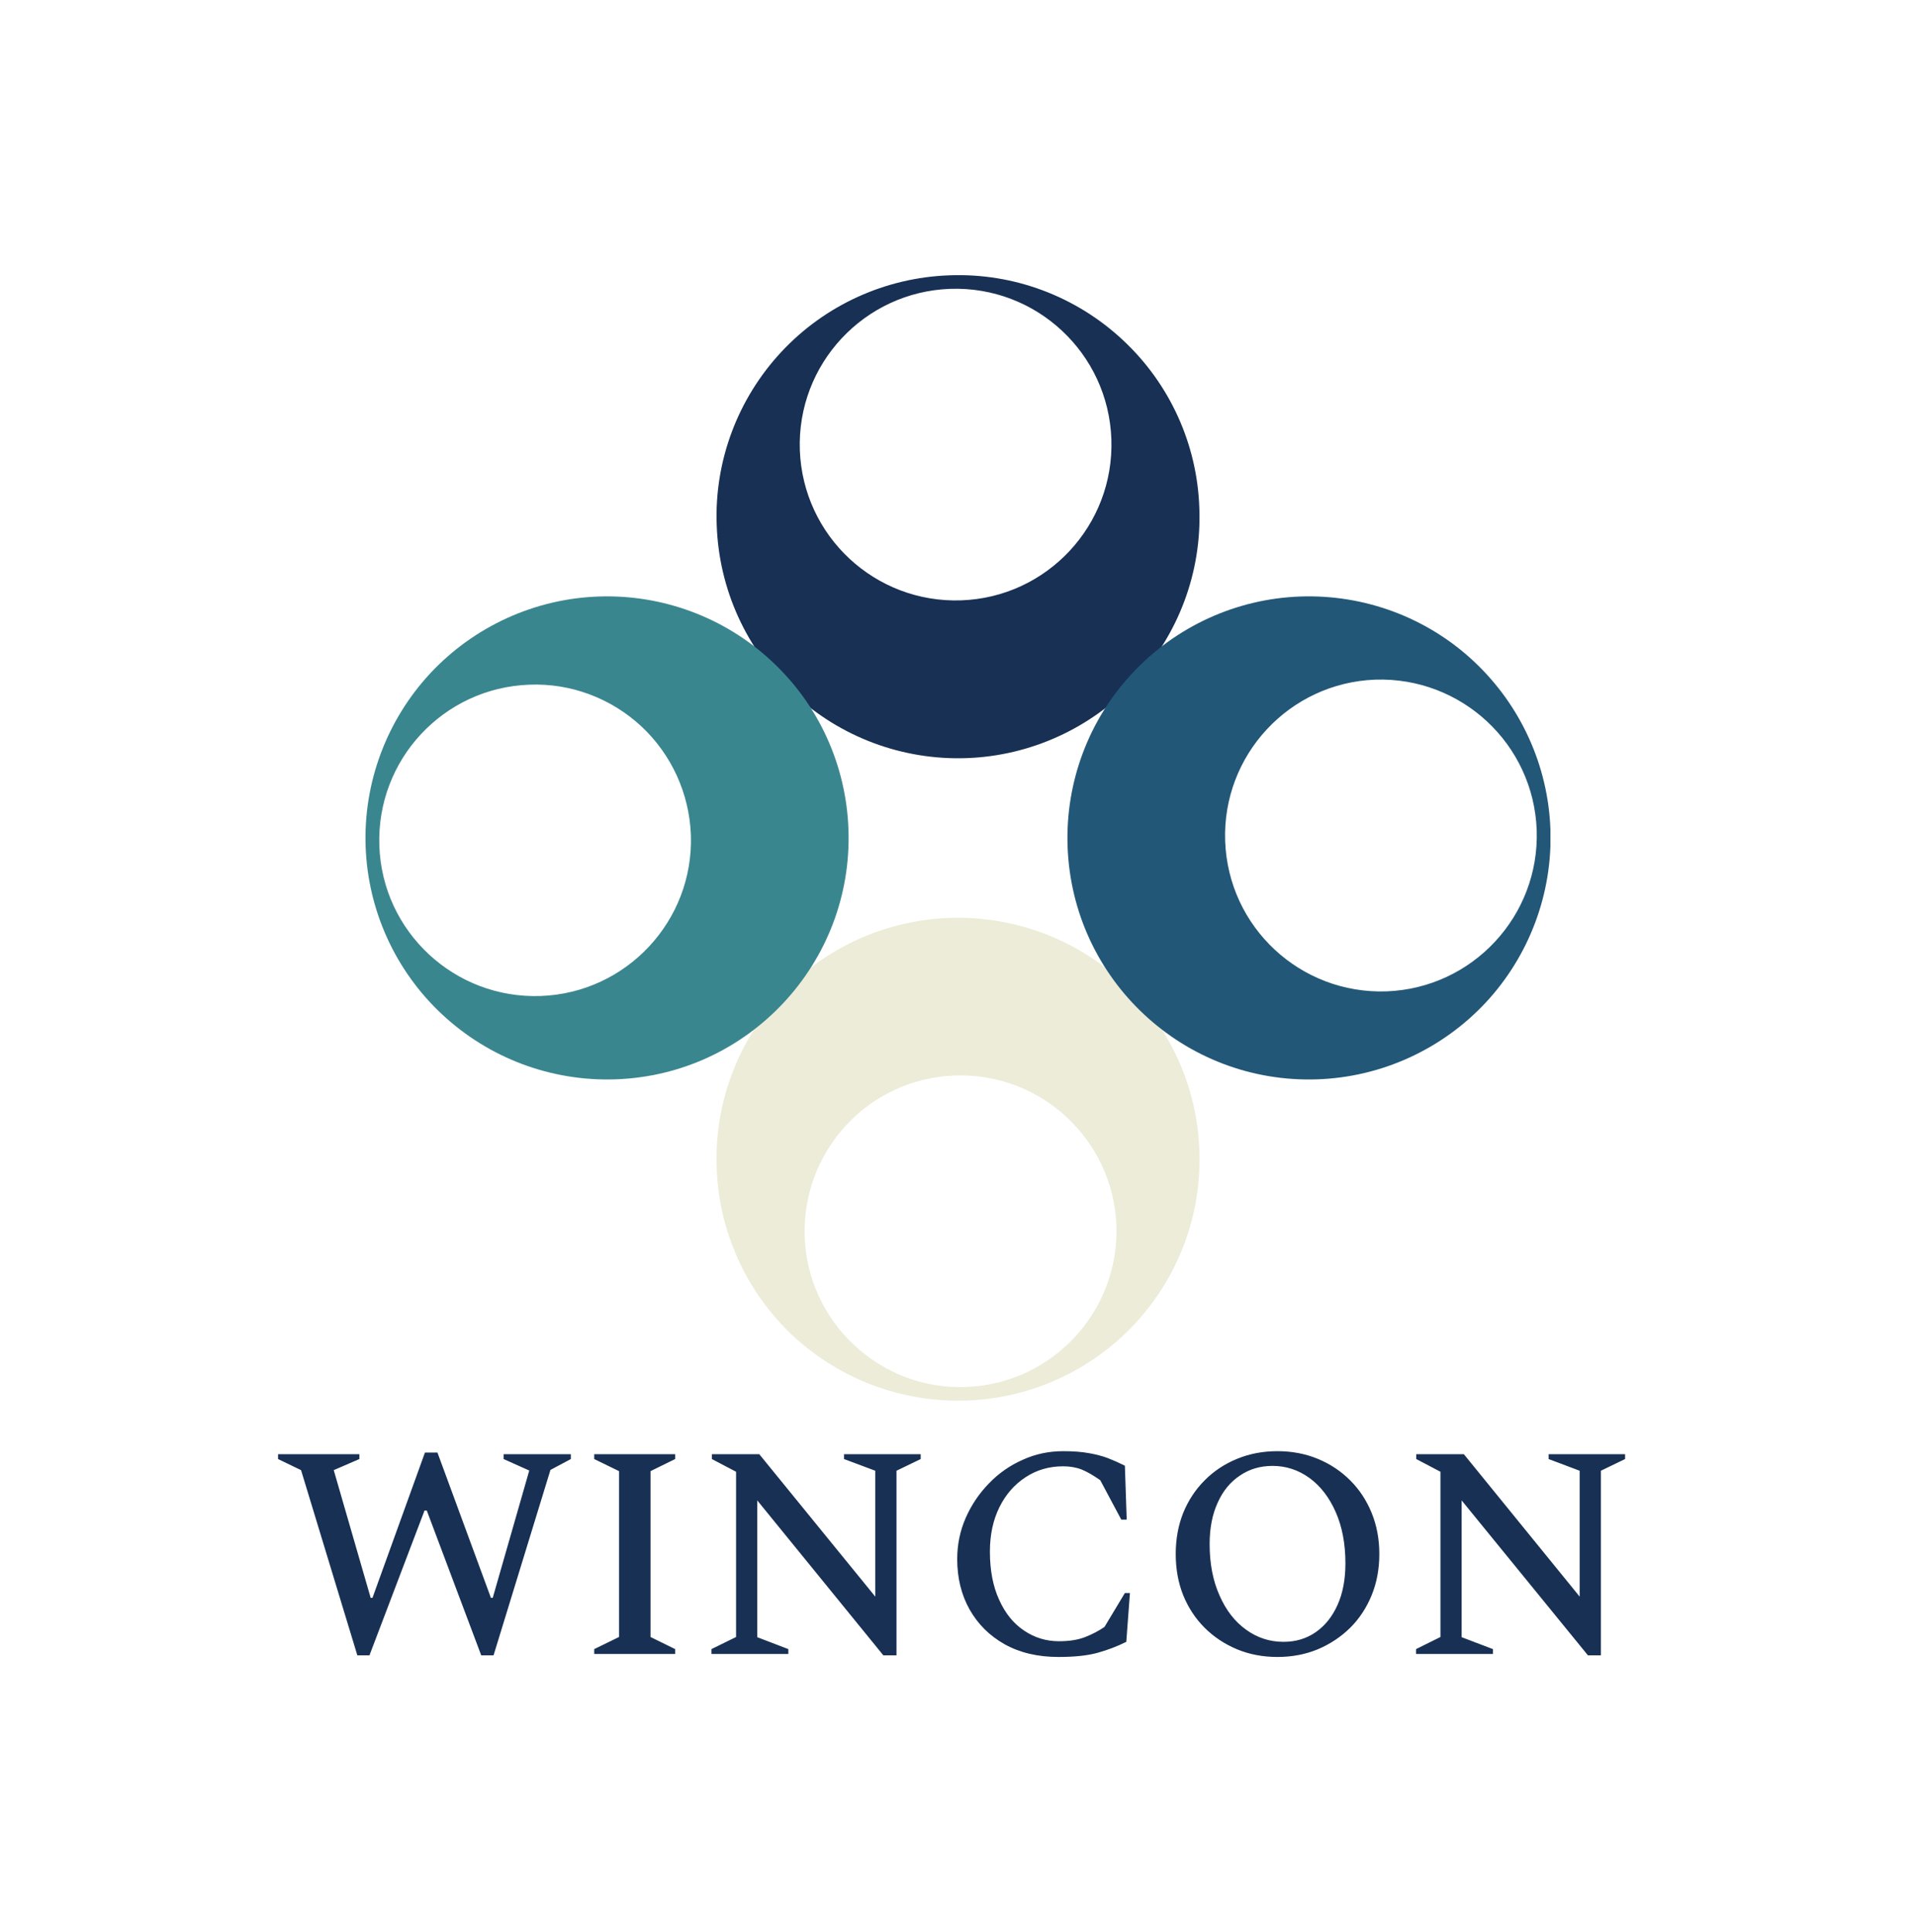 <svg xmlns="http://www.w3.org/2000/svg" version="1.1" xmlns:xlink="http://www.w3.org/1999/xlink" xmlns:svgjs="http://svgjs.dev/svgjs" viewBox="0 0 8.138 8.205"><g transform="matrix(0.857,0,0,0.857,1.163,6.164)"><g clip-path="url(#SvgjsClipPath18606)"><g clip-path="url(#SvgjsClipPath18604e08580dc-1770-4bb4-84c2-e0d8bf8332ca)"><path d=" M 4.587 -1.489 C 4.577 -1.806 4.44 -2.106 4.208 -2.323 C 3.976 -2.539 3.667 -2.654 3.349 -2.643 C 3.032 -2.632 2.732 -2.496 2.515 -2.264 C 2.299 -2.032 2.183 -1.723 2.195 -1.406 C 2.205 -1.088 2.342 -0.788 2.574 -0.571 C 2.807 -0.355 3.116 -0.24 3.433 -0.251 C 3.75 -0.262 4.05 -0.398 4.267 -0.631 C 4.483 -0.863 4.599 -1.171 4.587 -1.489 Z M 2.631 -1.063 C 2.624 -1.268 2.698 -1.467 2.838 -1.617 C 2.977 -1.767 3.171 -1.855 3.376 -1.862 C 3.802 -1.877 4.16 -1.544 4.176 -1.118 C 4.19 -0.691 3.857 -0.334 3.431 -0.318 C 3.226 -0.31 3.027 -0.385 2.877 -0.525 C 2.727 -0.664 2.638 -0.858 2.631 -1.063 Z" fill="#ececd9" transform="matrix(1,0,0,1,0,0)" fill-rule="nonzero"></path></g><g clip-path="url(#SvgjsClipPath18604e08580dc-1770-4bb4-84c2-e0d8bf8332ca)"><path d=" M 2.195 -4.59 C 2.206 -4.272 2.342 -3.972 2.575 -3.756 C 2.807 -3.539 3.116 -3.424 3.433 -3.435 C 3.75 -3.446 4.05 -3.583 4.267 -3.815 C 4.483 -4.047 4.599 -4.356 4.587 -4.673 C 4.577 -4.991 4.44 -5.291 4.208 -5.507 C 3.976 -5.724 3.667 -5.84 3.349 -5.828 C 3.032 -5.817 2.732 -5.681 2.515 -5.448 C 2.299 -5.216 2.183 -4.907 2.195 -4.59 Z M 4.151 -5.016 C 4.166 -4.59 3.833 -4.232 3.407 -4.217 C 2.98 -4.202 2.623 -4.535 2.607 -4.961 C 2.592 -5.388 2.926 -5.746 3.353 -5.761 C 3.779 -5.775 4.136 -5.442 4.151 -5.016 Z" fill="#173054" transform="matrix(1,0,0,1,0,0)" fill-rule="nonzero"></path></g><g clip-path="url(#SvgjsClipPath18604e08580dc-1770-4bb4-84c2-e0d8bf8332ca)"><path d=" M 5.088 -4.236 C 4.771 -4.225 4.471 -4.088 4.255 -3.856 C 4.038 -3.624 3.923 -3.315 3.934 -2.998 C 3.957 -2.337 4.511 -1.82 5.172 -1.843 C 5.489 -1.854 5.789 -1.991 6.006 -2.223 C 6.222 -2.455 6.338 -2.764 6.327 -3.081 C 6.316 -3.398 6.179 -3.698 5.947 -3.915 C 5.715 -4.132 5.406 -4.247 5.088 -4.236 Z M 5.515 -2.279 C 5.088 -2.264 4.73 -2.597 4.715 -3.024 C 4.7 -3.45 5.033 -3.808 5.459 -3.824 C 5.886 -3.838 6.243 -3.505 6.259 -3.079 C 6.274 -2.653 5.941 -2.295 5.515 -2.279 Z" fill="#225777" transform="matrix(1,0,0,1,0,0)" fill-rule="nonzero"></path></g><g clip-path="url(#SvgjsClipPath18604e08580dc-1770-4bb4-84c2-e0d8bf8332ca)"><path d=" M 1.694 -1.843 C 2.354 -1.866 2.871 -2.421 2.848 -3.081 C 2.837 -3.399 2.701 -3.699 2.468 -3.915 C 2.236 -4.132 1.927 -4.247 1.61 -4.236 C 1.293 -4.225 0.993 -4.088 0.776 -3.856 C 0.56 -3.624 0.444 -3.315 0.455 -2.998 C 0.466 -2.68 0.603 -2.38 0.835 -2.164 C 1.068 -1.947 1.376 -1.832 1.694 -1.843 Z M 1.267 -3.799 C 1.472 -3.807 1.671 -3.732 1.821 -3.593 C 1.971 -3.453 2.059 -3.26 2.067 -3.055 C 2.082 -2.629 1.748 -2.271 1.322 -2.256 C 0.896 -2.241 0.538 -2.574 0.523 -3 C 0.508 -3.427 0.841 -3.784 1.267 -3.799 Z" fill="#3a868f" transform="matrix(1,0,0,1,0,0)" fill-rule="nonzero"></path></g></g><g><path d=" M 0.414 1.012 L 0.135 0.094 L 0.021 0.039 L 0.021 0.015 L 0.424 0.015 L 0.424 0.039 L 0.297 0.094 L 0.48 0.727 L 0.489 0.727 L 0.749 0.007 L 0.811 0.007 L 1.076 0.727 L 1.085 0.727 L 1.266 0.096 L 1.139 0.039 L 1.139 0.015 L 1.472 0.015 L 1.472 0.039 L 1.371 0.093 L 1.089 1.012 L 1.028 1.012 L 0.758 0.294 L 0.747 0.294 L 0.474 1.012 L 0.414 1.012 M 1.588 1.005 L 1.588 0.981 L 1.711 0.921 L 1.711 0.099 L 1.588 0.039 L 1.588 0.015 L 1.989 0.015 L 1.989 0.039 L 1.867 0.099 L 1.867 0.921 L 1.989 0.981 L 1.989 1.005 L 1.588 1.005 M 2.169 1.005 L 2.169 0.981 L 2.291 0.921 L 2.291 0.102 L 2.171 0.039 L 2.171 0.015 L 2.406 0.015 L 2.981 0.721 L 2.981 0.097 L 2.826 0.039 L 2.826 0.015 L 3.206 0.015 L 3.206 0.039 L 3.086 0.097 L 3.086 1.012 L 3.021 1.012 L 2.396 0.244 L 2.396 0.922 L 2.55 0.981 L 2.55 1.005 L 2.169 1.005 M 3.889 1.02 Q 3.735 1.02 3.622 0.957 Q 3.51 0.894 3.448 0.784 Q 3.387 0.675 3.387 0.535 Q 3.387 0.427 3.429 0.331 Q 3.471 0.235 3.544 0.16 Q 3.616 0.085 3.711 0.043 Q 3.805 -2.220446049250313e-16 3.912 -2.220446049250313e-16 Q 3.988 -2.220446049250313e-16 4.041 0.01 Q 4.093 0.019 4.135 0.035 Q 4.176 0.051 4.218 0.072 L 4.227 0.339 L 4.2 0.339 L 4.096 0.144 Q 4.045 0.108 4.004 0.091 Q 3.963 0.075 3.912 0.075 Q 3.808 0.075 3.726 0.129 Q 3.643 0.183 3.596 0.278 Q 3.549 0.373 3.549 0.498 Q 3.549 0.637 3.595 0.737 Q 3.64 0.837 3.718 0.889 Q 3.796 0.942 3.891 0.942 Q 3.969 0.942 4.022 0.921 Q 4.075 0.9 4.117 0.871 L 4.218 0.703 L 4.243 0.703 L 4.225 0.945 Q 4.159 0.978 4.084 0.999 Q 4.009 1.02 3.889 1.02 M 4.974 1.02 Q 4.866 1.02 4.774 0.982 Q 4.681 0.943 4.613 0.875 Q 4.545 0.807 4.507 0.714 Q 4.47 0.621 4.47 0.51 Q 4.47 0.399 4.507 0.306 Q 4.545 0.213 4.613 0.145 Q 4.681 0.076 4.774 0.038 Q 4.866 -2.220446049250313e-16 4.974 -2.220446049250313e-16 Q 5.082 -2.220446049250313e-16 5.174 0.038 Q 5.266 0.076 5.335 0.145 Q 5.403 0.213 5.441 0.306 Q 5.479 0.399 5.479 0.51 Q 5.479 0.621 5.441 0.714 Q 5.403 0.807 5.335 0.875 Q 5.266 0.943 5.174 0.982 Q 5.082 1.02 4.974 1.02 M 5.004 0.945 Q 5.095 0.945 5.164 0.897 Q 5.233 0.849 5.272 0.762 Q 5.311 0.675 5.311 0.556 Q 5.311 0.411 5.263 0.302 Q 5.215 0.193 5.133 0.133 Q 5.05 0.073 4.95 0.073 Q 4.858 0.073 4.788 0.121 Q 4.717 0.168 4.678 0.255 Q 4.638 0.342 4.638 0.46 Q 4.638 0.606 4.687 0.715 Q 4.735 0.825 4.819 0.885 Q 4.902 0.945 5.004 0.945 M 5.661 1.005 L 5.661 0.981 L 5.782 0.921 L 5.782 0.102 L 5.662 0.039 L 5.662 0.015 L 5.898 0.015 L 6.472 0.721 L 6.472 0.097 L 6.318 0.039 L 6.318 0.015 L 6.697 0.015 L 6.697 0.039 L 6.577 0.097 L 6.577 1.012 L 6.513 1.012 L 5.887 0.244 L 5.887 0.922 L 6.042 0.981 L 6.042 1.005 L 5.661 1.005" fill="#173054" fill-rule="nonzero"></path></g><g></g></g><defs><clipPath id="SvgjsClipPath18606"><path d=" M 0.454 -5.829 h 5.873 v 5.579 h -5.873 Z"></path></clipPath><clipPath id="SvgjsClipPath18604e08580dc-1770-4bb4-84c2-e0d8bf8332ca"><path d=" M 0.454 -5.829 L 6.327 -5.829 L 6.327 -0.25 L 0.454 -0.25 Z"></path></clipPath></defs></svg>
